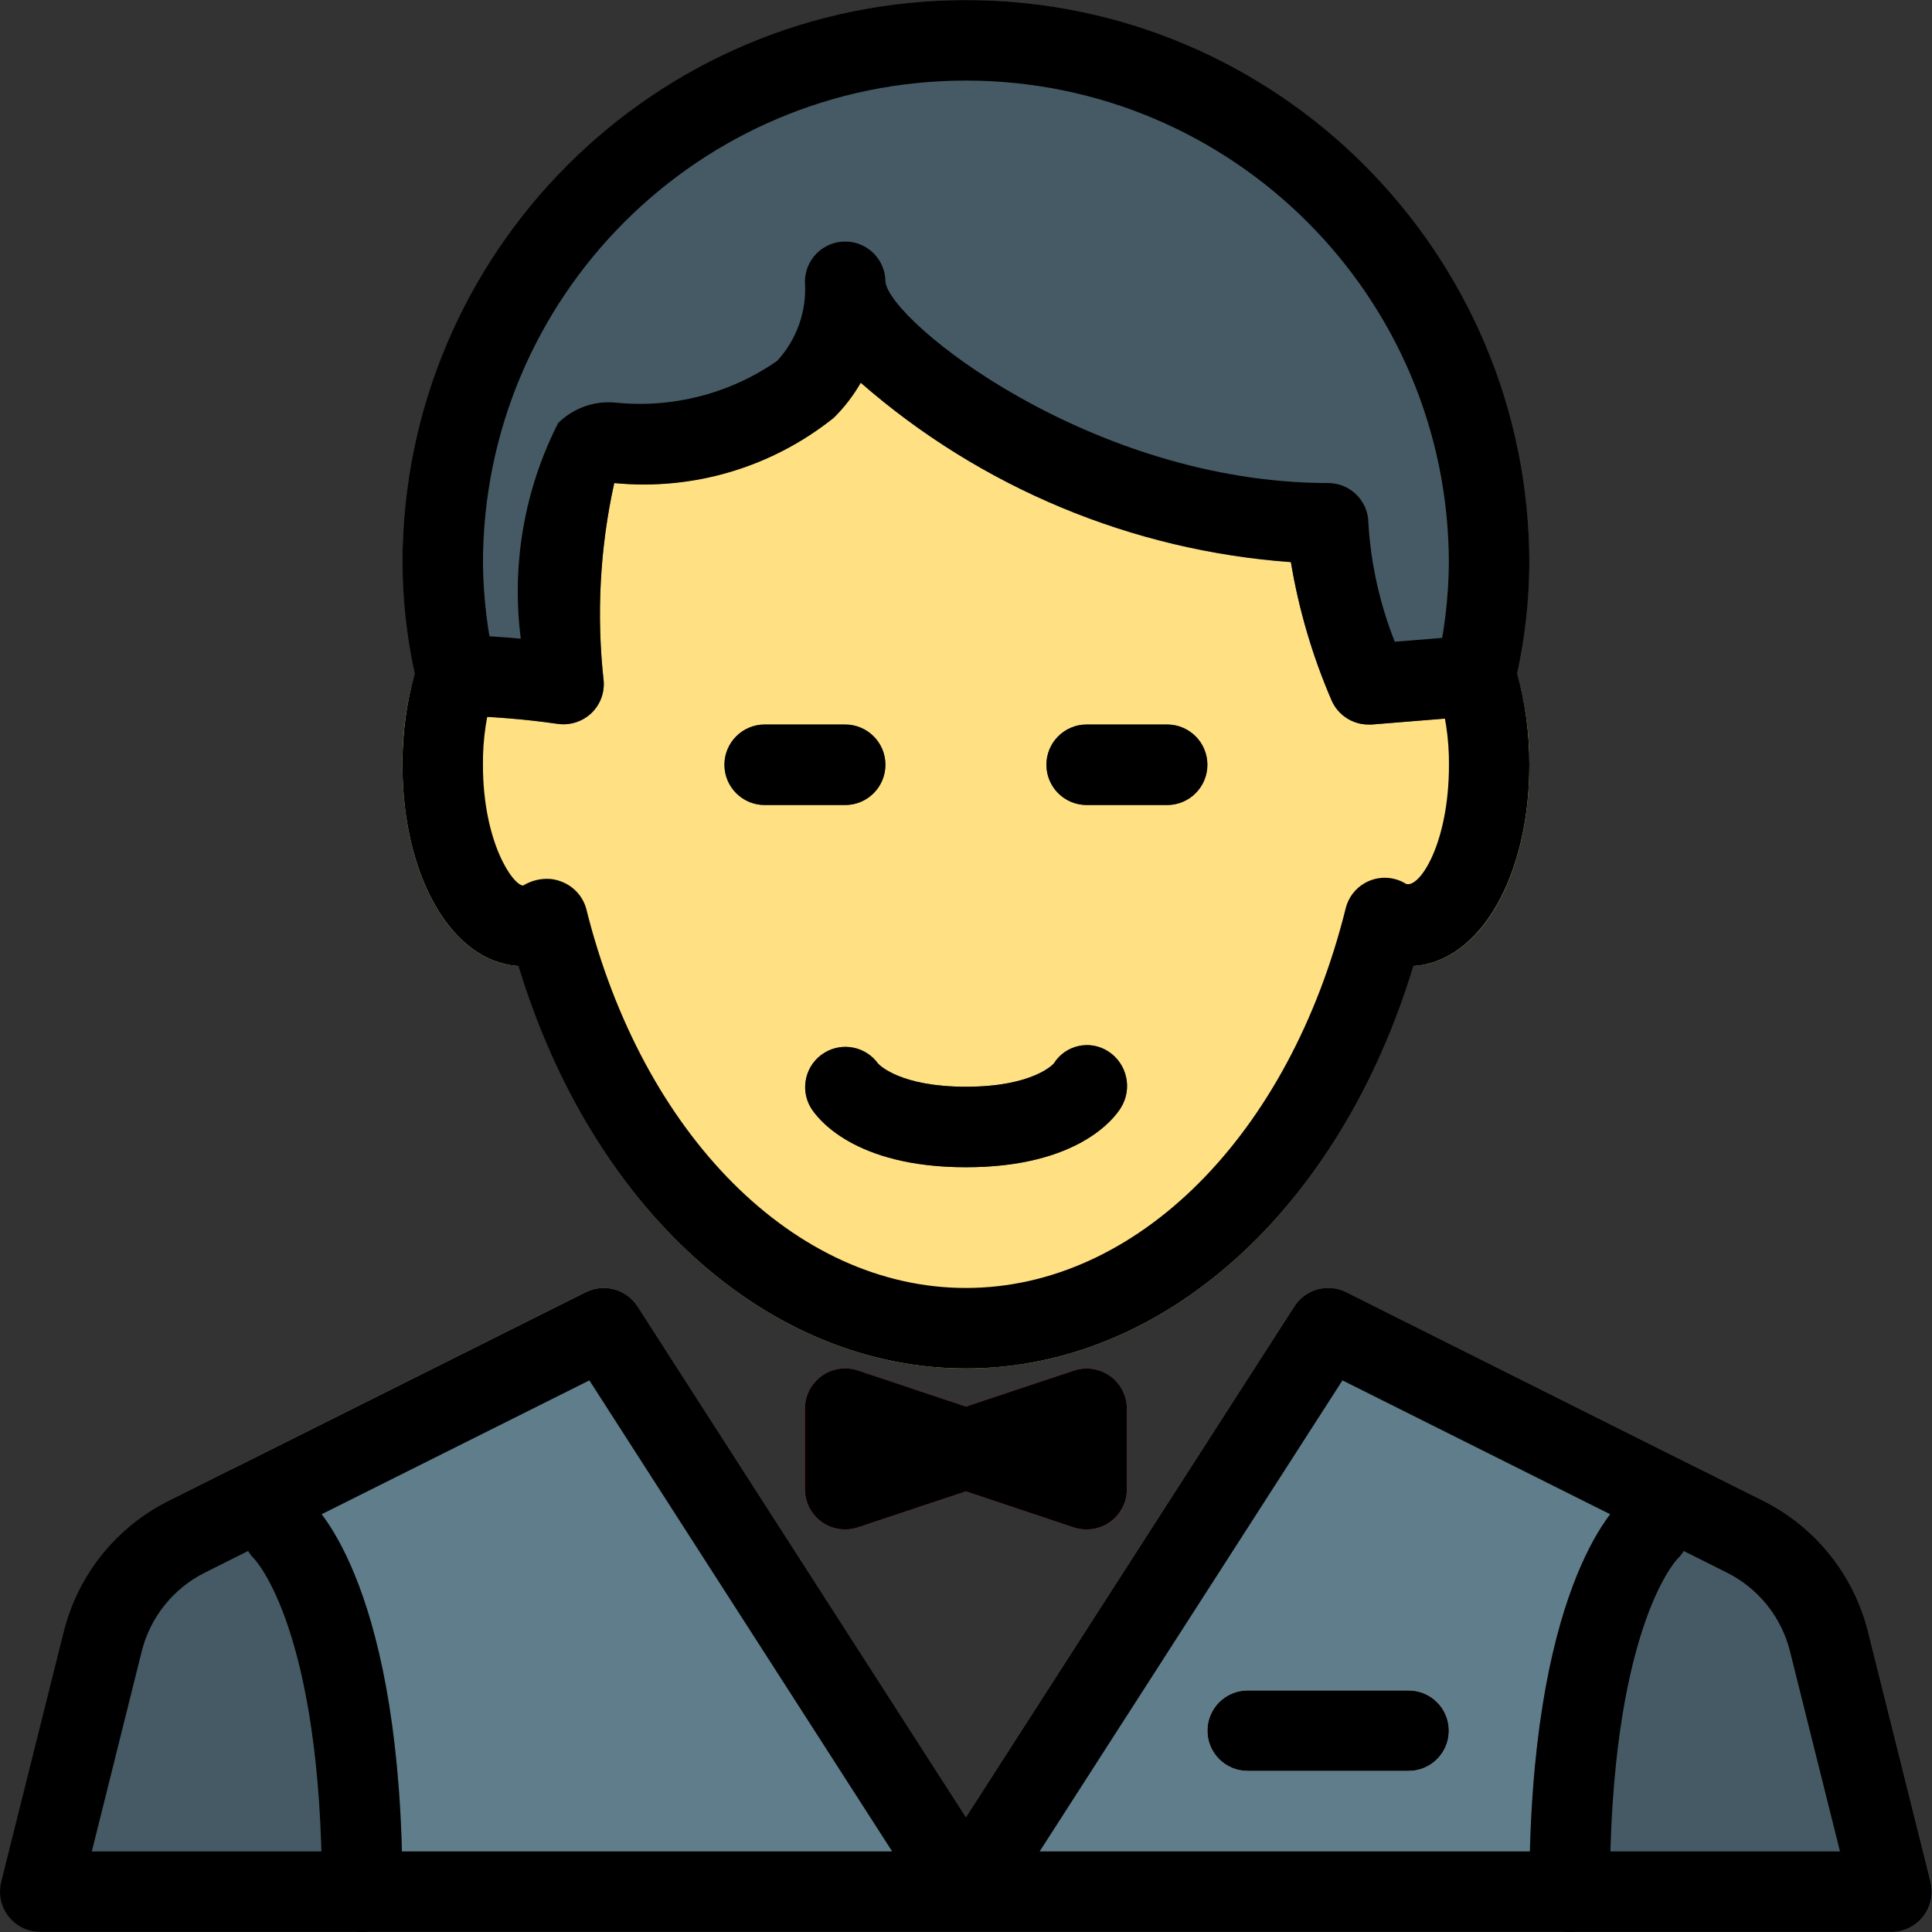 <?xml version="1.0" encoding="iso-8859-1"?>
<!-- Generator: Adobe Illustrator 19.0.0, SVG Export Plug-In . SVG Version: 6.00 Build 0)  -->
<svg version="1.1" id="Capa_1" xmlns="http://www.w3.org/2000/svg" xmlns:xlink="http://www.w3.org/1999/xlink" x="0px" y="0px"
	 viewBox="0 0 512.042 512.042" style="enable-background:new 0 0 512.042 512.042;" xml:space="preserve">
<rect x="0" y="0" width="512.042" height="512.042" fill="#333333" stroke="none"/>
<path style="fill:#607D8B;" d="M264.957,495.573l-96-149.333c-2.944-4.581-8.867-6.209-13.739-3.776L62.205,388.97
	c-5.267,2.639-7.397,9.048-4.758,14.315c0.603,1.203,1.428,2.282,2.433,3.178l7.467,6.656c0.171,0.192,17.963,18.859,17.963,88.235
	c0,5.891,4.776,10.667,10.667,10.667h160.021c5.891-0.002,10.665-4.78,10.663-10.671
	C266.659,499.301,266.068,497.295,264.957,495.573z"/>
<path style="fill:#FFE082;" d="M401.064,175.53c-1.592-4.608-6.106-7.55-10.965-7.147l-20.523,1.707
	c-3.957-10.034-6.291-20.634-6.912-31.403c0-5.891-4.776-10.667-10.667-10.667c-62.699,0-116.139-42.667-117.333-53.333
	c0-5.891-4.776-10.667-10.667-10.667c-5.891,0-10.667,4.776-10.667,10.667c0.523,7.698-2.156,15.271-7.403,20.928
	c-12.584,8.731-27.881,12.659-43.115,11.072c-5.532-0.472-10.991,1.509-14.933,5.419c-8.955,17.627-12.39,37.544-9.856,57.152
	c-9.28-0.896-23.765-3.456-27.136,6.272c-2.881,8.761-4.308,17.935-4.224,27.157c0,29.76,13.163,52.352,30.827,53.333
	c19.328,64.213,65.941,106.667,118.507,106.667s99.179-42.453,118.507-106.667c17.664-0.96,30.827-23.467,30.827-53.333
	C405.4,193.463,403.959,184.289,401.064,175.53z"/>
<g>
	<path style="fill:#455A64;" d="M223.997,213.354h-21.333c-5.891,0-10.667-4.776-10.667-10.667c0-5.891,4.776-10.667,10.667-10.667
		h21.333c5.891,0,10.667,4.776,10.667,10.667C234.664,208.579,229.888,213.354,223.997,213.354z"/>
	<path style="fill:#455A64;" d="M309.33,213.354h-21.333c-5.891,0-10.667-4.776-10.667-10.667c0-5.891,4.776-10.667,10.667-10.667
		h21.333c5.891,0,10.667,4.776,10.667,10.667C319.997,208.579,315.221,213.354,309.33,213.354z"/>
	<path style="fill:#455A64;" d="M255.997,0.021c-82.436,0.094-149.239,66.898-149.333,149.333c0.105,10.778,1.407,21.51,3.883,32
		c1.08,4.884,5.409,8.361,10.411,8.363c8.96,0.15,17.902,0.863,26.773,2.133c5.822,0.898,11.27-3.094,12.168-8.916
		c0.121-0.784,0.154-1.578,0.099-2.369c-1.975-17.549-1.03-35.304,2.795-52.544c20.912,1.966,41.774-4.234,58.219-17.301
		c2.768-2.763,5.164-5.875,7.125-9.259c31.833,27.806,71.849,44.497,114.005,47.552c2.089,12.595,5.707,24.889,10.773,36.608
		c1.693,3.878,5.518,6.389,9.749,6.4h0.875l28.373-2.347c4.664-0.387,8.532-3.77,9.536-8.341
		c2.474-10.483,3.776-21.208,3.883-31.979C405.236,66.919,338.433,0.115,255.997,0.021z"/>
	<path style="fill:#455A64;" d="M81.768,397.397l-7.68-6.827c-3.259-2.903-7.957-3.528-11.861-1.579l-17.493,8.747
		c-13.843,6.961-23.951,19.625-27.669,34.667l-16.64,66.347c-1.438,5.713,2.028,11.51,7.741,12.947
		c0.817,0.206,1.656,0.314,2.499,0.322h85.333c5.891,0,10.667-4.776,10.667-10.667C106.664,421.61,84.264,399.573,81.768,397.397z"
		/>
</g>
<path style="fill:#607D8B;" d="M449.768,388.97l-93.013-46.507c-4.872-2.433-10.794-0.805-13.739,3.776l-96,149.333
	c-3.193,4.951-1.768,11.552,3.183,14.745c1.728,1.115,3.742,1.706,5.799,1.703h160c5.891,0,10.667-4.776,10.667-10.667
	c0-69.333,17.771-88.043,17.771-88.043l7.659-6.827c4.395-3.923,4.776-10.666,0.853-15.061c-0.896-1.004-1.975-1.829-3.178-2.433
	V388.97z"/>
<g>
	<path style="fill:#455A64;" d="M511.677,498.752l-16.64-66.325c-3.733-15.059-13.865-27.732-27.733-34.688l-17.493-8.747
		c-3.904-1.95-8.603-1.324-11.861,1.579l-7.616,6.784c-2.56,2.133-24.96,24.256-24.96,104c0,5.891,4.776,10.667,10.667,10.667
		h85.333c5.891,0.001,10.668-4.773,10.669-10.664c0-0.878-0.108-1.753-0.322-2.605L511.677,498.752z"/>
	<path style="fill:#455A64;" d="M255.997,309.354c-29.739,0-39.403-13.056-41.045-15.68c-3.068-5.029-1.477-11.593,3.552-14.661
		c4.764-2.906,10.964-1.648,14.219,2.885c0.555,0.576,6.165,6.123,23.275,6.123c18.005,0,23.275-6.123,23.317-6.187
		c3.051-4.846,9.452-6.301,14.298-3.25c0.07,0.044,0.14,0.089,0.209,0.135c4.948,3.281,6.369,9.913,3.2,14.933
		C295.4,296.298,285.736,309.354,255.997,309.354z"/>
</g>
<path style="fill:#F44336;" d="M294.226,364.714c-2.783-2.011-6.364-2.558-9.621-1.472l-28.608,9.536l-28.629-9.536
	c-5.589-1.862-11.629,1.16-13.491,6.749c-0.361,1.084-0.546,2.22-0.547,3.363v21.333c0.006,3.425,1.657,6.64,4.437,8.64
	c2.783,2.011,6.364,2.558,9.621,1.472l28.608-9.536l28.629,9.536c1.088,0.358,2.225,0.546,3.371,0.555
	c5.891,0,10.667-4.776,10.667-10.667v-21.333C298.658,369.929,297.007,366.715,294.226,364.714z"/>
<path style="fill:#FAFAFA;" d="M373.33,469.354h-42.667c-5.891,0-10.667-4.776-10.667-10.667c0-5.891,4.776-10.667,10.667-10.667
	h42.667c5.891,0,10.667,4.776,10.667,10.667C383.997,464.579,379.221,469.354,373.33,469.354z"/>
<path d="M255.997,362.688c-52.544,0-99.2-42.432-118.592-106.667c-17.6-1.067-30.741-23.616-30.741-53.333
	c-0.04-8.168,1.051-16.302,3.243-24.171c-2.088-9.582-3.175-19.356-3.243-29.163c0-82.475,66.859-149.333,149.333-149.333
	S405.33,66.88,405.33,149.354c-0.068,9.807-1.154,19.58-3.243,29.163c2.191,7.869,3.282,16.003,3.243,24.171
	c0,29.717-13.141,52.267-30.741,53.333C355.197,320.256,308.541,362.688,255.997,362.688z M144.914,232.917
	c1.277-0.016,2.545,0.216,3.733,0.683c3.219,1.162,5.697,3.782,6.677,7.061c14.933,60.16,55.381,100.693,100.672,100.693
	s85.739-40.533,100.672-100.693c1.457-5.708,7.265-9.154,12.973-7.697c1.07,0.273,2.091,0.711,3.027,1.297
	c3.627,1.152,11.349-10.837,11.349-31.488c0.065-6.882-0.965-13.73-3.051-20.288c-0.611-1.83-0.714-3.791-0.299-5.675
	c2.116-9.002,3.232-18.209,3.328-27.456c0-70.692-57.308-128-128-128s-128,57.308-128,128c0.11,9.219,1.233,18.397,3.349,27.371
	c0.415,1.884,0.312,3.845-0.299,5.675c-2.086,6.558-3.116,13.406-3.051,20.288c0,20.651,8,32,10.667,32
	C140.547,233.54,142.709,232.927,144.914,232.917z"/>
<path d="M362.664,192.021c-4.232-0.011-8.057-2.522-9.749-6.4c-5.07-11.742-8.695-24.056-10.795-36.672
	c-42.156-3.04-82.175-19.725-114.005-47.531c-1.946,3.4-4.343,6.522-7.125,9.28c-16.382,13.173-37.278,19.393-58.197,17.323
	c-3.803,17.251-4.747,35.009-2.795,52.565c0.214,3.21-1.032,6.346-3.392,8.533c-2.399,2.179-5.646,3.173-8.853,2.709
	c-8.878-1.27-17.827-1.983-26.795-2.133c-5.891,0-10.667-4.776-10.667-10.667c0-5.891,4.776-10.667,10.667-10.667
	c5.781,0,11.904,0.427,17.067,0.917c-2.513-19.612,0.936-39.527,9.899-57.152c3.968-3.926,9.457-5.914,15.019-5.44
	c15.195,1.596,30.457-2.318,43.008-11.029c5.243-5.675,7.914-13.262,7.381-20.971c0-5.891,4.776-10.667,10.667-10.667
	c5.891,0,10.667,4.776,10.667,10.667c1.237,10.667,54.72,53.333,117.333,53.333c5.891,0,10.667,4.776,10.667,10.667
	c0.656,10.772,3.018,21.371,6.997,31.403l20.523-1.685c5.891-0.483,11.058,3.901,11.541,9.792
	c0.483,5.891-3.901,11.058-9.792,11.541l0,0l-28.395,2.283H362.664z"/>
<path d="M223.997,213.354h-21.333c-5.891,0-10.667-4.776-10.667-10.667c0-5.891,4.776-10.667,10.667-10.667h21.333
	c5.891,0,10.667,4.776,10.667,10.667C234.664,208.579,229.888,213.354,223.997,213.354z"/>
<path d="M309.33,213.354h-21.333c-5.891,0-10.667-4.776-10.667-10.667c0-5.891,4.776-10.667,10.667-10.667h21.333
	c5.891,0,10.667,4.776,10.667,10.667C319.997,208.579,315.221,213.354,309.33,213.354z"/>
<path d="M501.33,512.021H10.664C4.773,512.019-0.002,507.242,0,501.351c0-0.869,0.107-1.735,0.317-2.578l16.576-66.283
	c3.759-15.119,13.959-27.829,27.904-34.773l110.443-55.232c4.872-2.433,10.794-0.805,13.739,3.776l87.019,135.36l87.04-135.381
	c2.944-4.581,8.867-6.209,13.739-3.776l110.421,55.253c13.935,6.952,24.125,19.66,27.883,34.773l16.576,66.283
	c1.426,5.716-2.052,11.505-7.768,12.931C503.051,511.913,502.192,512.019,501.33,512.021z M275.538,490.688h212.117l-13.248-53.035
	c-2.263-9.062-8.372-16.684-16.725-20.864l-101.888-50.944L275.538,490.688z M24.338,490.688h212.117L156.2,365.845L54.312,416.789
	c-8.361,4.176-14.479,11.798-16.747,20.864L24.338,490.688z"/>
<path d="M255.997,309.354c-29.739,0-39.403-13.056-41.045-15.68c-3.068-5.029-1.477-11.593,3.552-14.661
	c4.764-2.906,10.964-1.648,14.219,2.885c0.555,0.576,6.165,6.123,23.275,6.123c18.005,0,23.275-6.123,23.317-6.187
	c3.051-4.846,9.452-6.301,14.298-3.25c0.07,0.044,0.14,0.089,0.209,0.135c4.948,3.281,6.369,9.913,3.2,14.933
	C295.4,296.298,285.736,309.354,255.997,309.354z"/>
<path d="M95.997,512.021c-5.891,0-10.667-4.776-10.667-10.667c0-69.44-17.771-88.043-17.963-88.213
	c-4.08-4.086-4.24-10.654-0.363-14.933c3.843-4.236,10.369-4.615,14.677-0.853c2.56,2.219,24.981,24.128,24.981,104
	C106.664,507.245,101.888,512.021,95.997,512.021z"/>
<path d="M415.997,512.021c-5.891,0-10.667-4.776-10.667-10.667c0-79.872,22.421-101.781,24.981-104.021
	c4.542-3.752,11.265-3.111,15.017,1.431c3.524,4.266,3.201,10.519-0.745,14.399c-0.853,0.832-17.92,19.925-17.92,88.192
	C426.664,507.245,421.888,512.021,415.997,512.021z"/>
<path d="M287.997,405.354c-1.144-0.002-2.281-0.182-3.371-0.533l-28.629-9.557l-28.629,9.536c-3.257,1.086-6.838,0.539-9.621-1.472
	c-2.773-2.005-4.415-5.218-4.416-8.64v-21.333c-0.007-5.891,4.762-10.673,10.653-10.68c1.15-0.001,2.293,0.183,3.384,0.547
	l28.629,9.557l28.629-9.536c5.589-1.862,11.629,1.16,13.491,6.749c0.361,1.084,0.546,2.22,0.547,3.363v21.333
	C298.664,400.579,293.888,405.354,287.997,405.354z"/>
<path d="M373.33,469.354h-42.667c-5.891,0-10.667-4.776-10.667-10.667c0-5.891,4.776-10.667,10.667-10.667h42.667
	c5.891,0,10.667,4.776,10.667,10.667C383.997,464.579,379.221,469.354,373.33,469.354z"/>
<g>
</g>
<g>
</g>
<g>
</g>
<g>
</g>
<g>
</g>
<g>
</g>
<g>
</g>
<g>
</g>
<g>
</g>
<g>
</g>
<g>
</g>
<g>
</g>
<g>
</g>
<g>
</g>
<g>
</g>
</svg>
